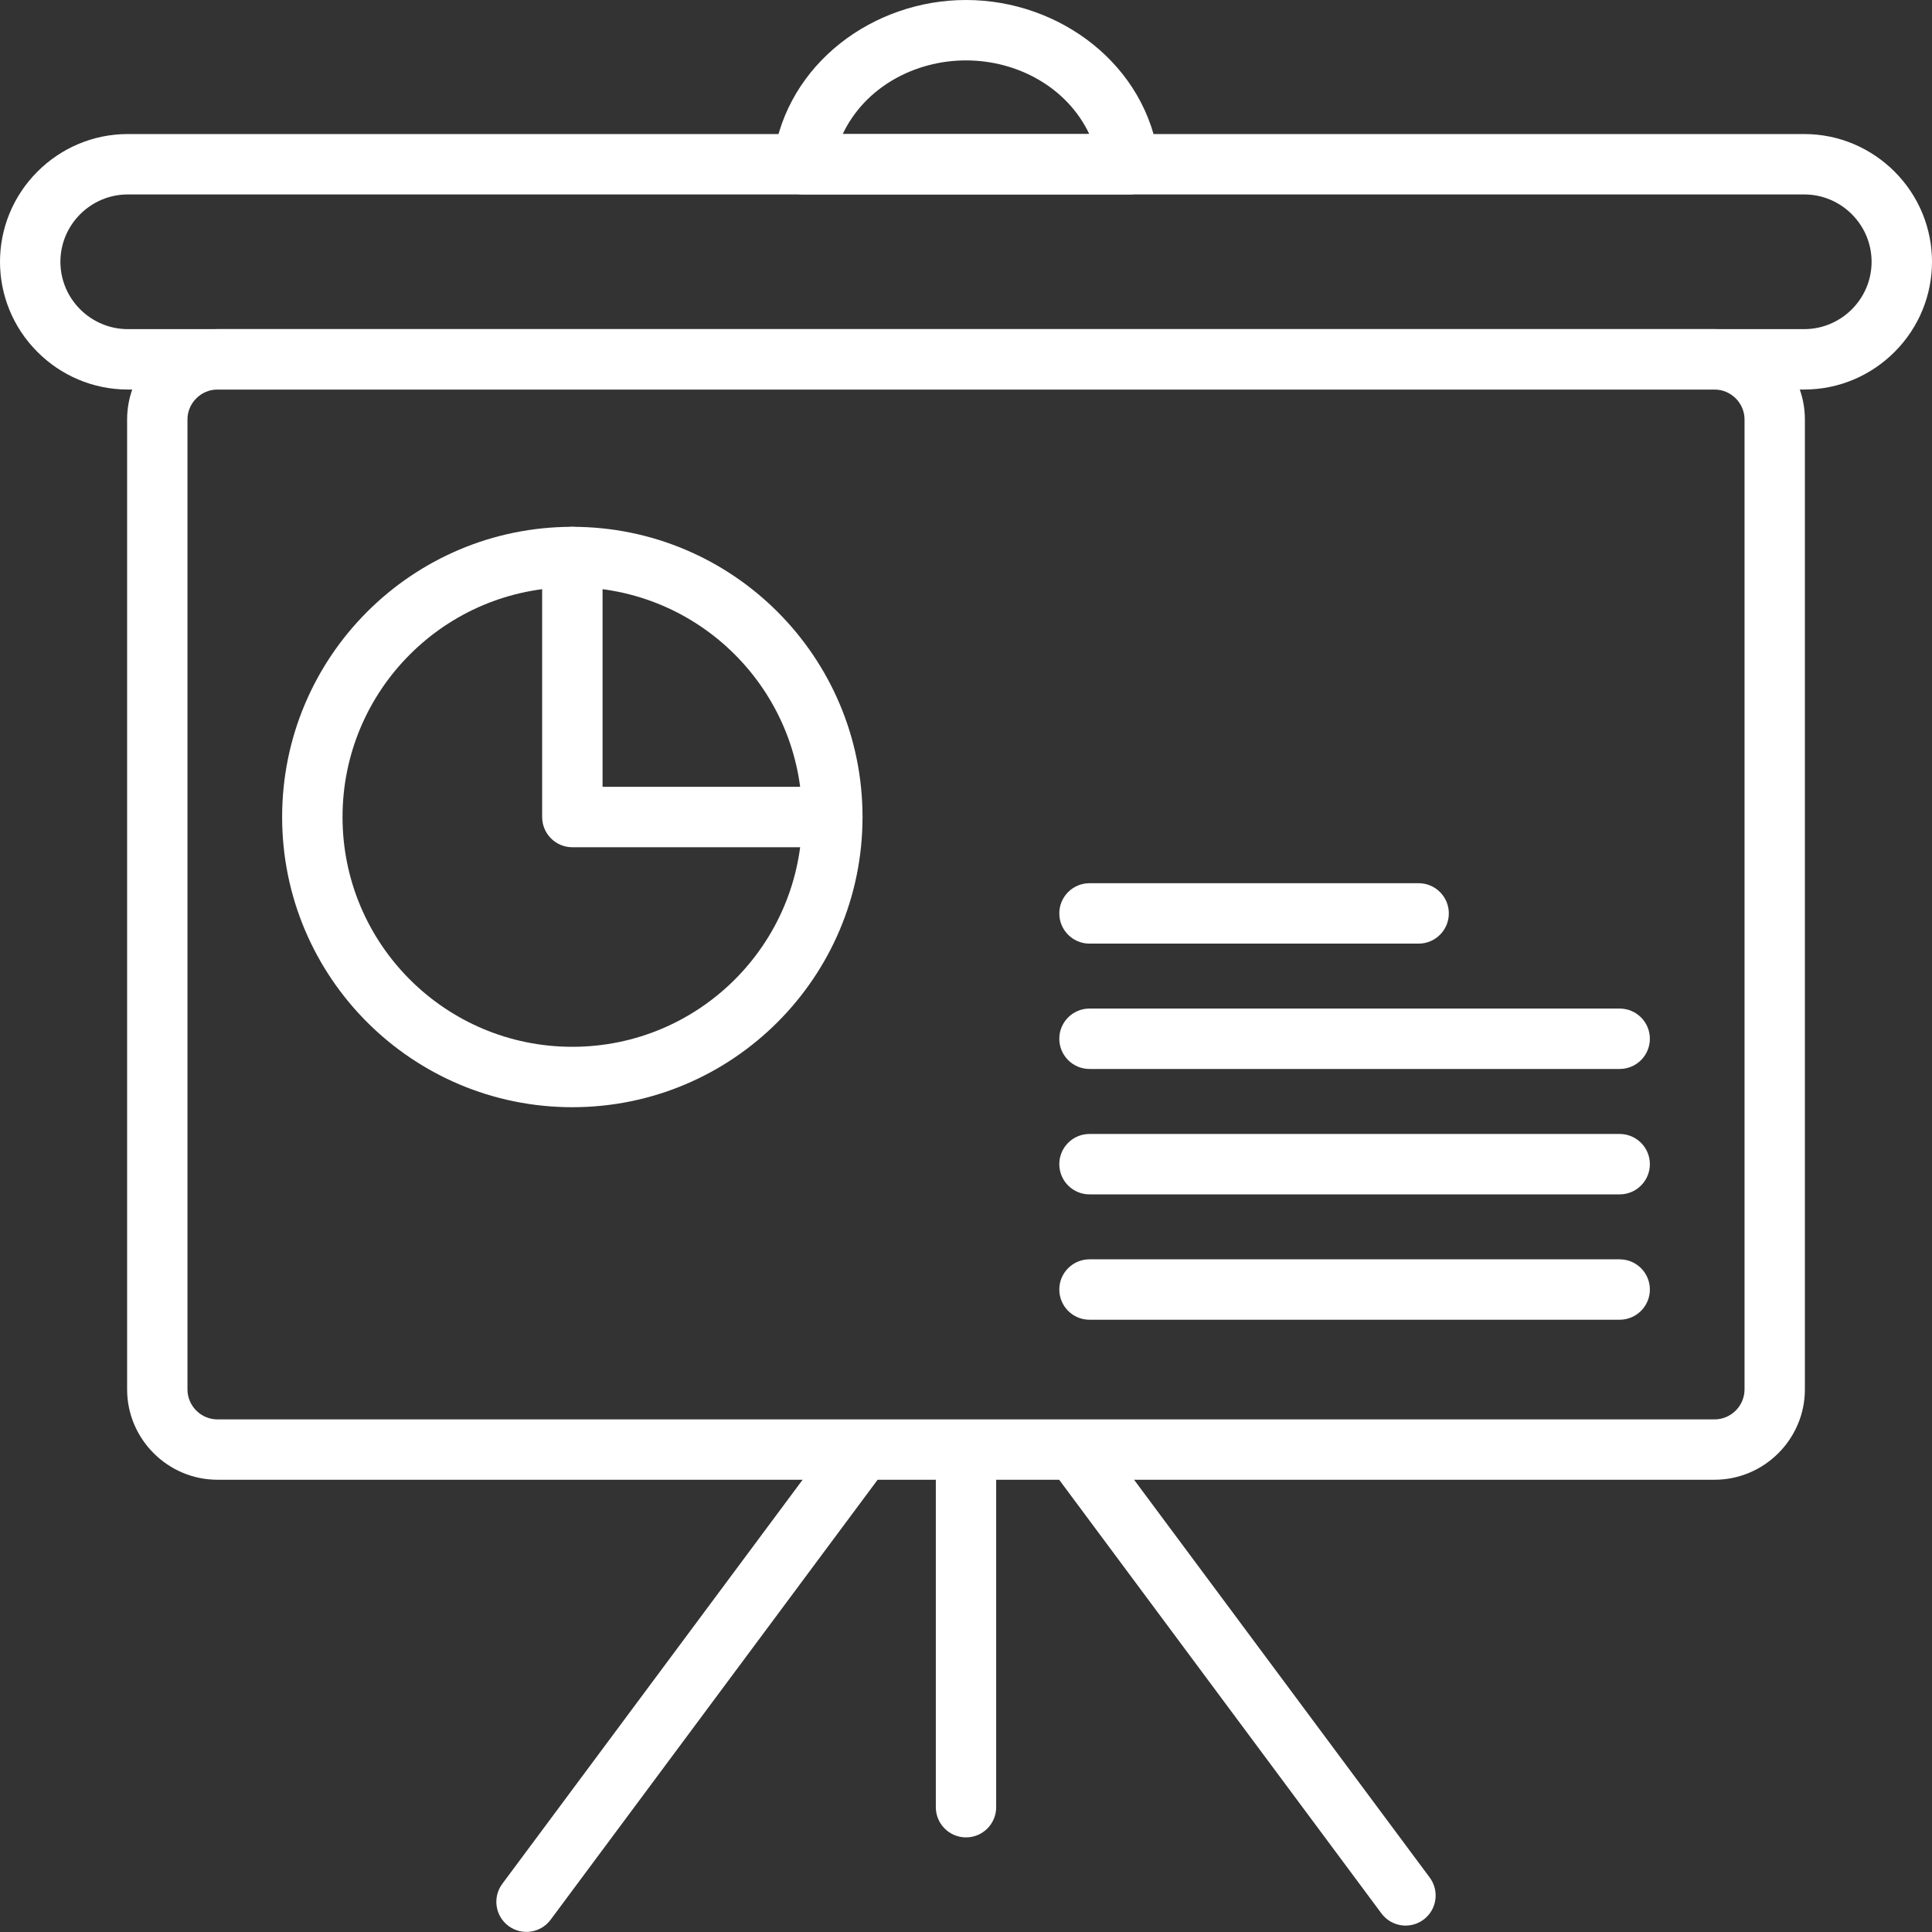 <svg width="34" height="34" viewBox="0 0 34 34" fill="none" xmlns="http://www.w3.org/2000/svg">
<rect x="0" y="0" width="34" height="34" fill="#333333" stroke="none"/>
<path d="M30.173 6.855H3.827C3.538 6.855 3.299 7.093 3.299 7.382V24.451C3.299 24.741 3.537 24.979 3.827 24.979H30.173C30.462 24.979 30.701 24.742 30.701 24.451V7.382C30.701 7.093 30.462 6.855 30.173 6.855ZM3.827 5.792H30.173C31.049 5.792 31.763 6.506 31.763 7.382V24.451C31.763 25.325 31.048 26.041 30.173 26.041H3.827C2.953 26.041 2.237 25.326 2.237 24.451V7.382C2.237 6.506 2.951 5.792 3.827 5.792Z" fill="white"/>
<path d="M31.753 6.855H2.248C1.629 6.855 1.067 6.602 0.66 6.195C-0.22 5.315 -0.22 3.899 0.66 3.019C1.067 2.612 1.629 2.359 2.248 2.359H31.753C32.371 2.359 32.933 2.612 33.34 3.019C34.22 3.899 34.22 5.315 33.34 6.195C32.933 6.602 32.371 6.855 31.753 6.855ZM2.248 5.792H31.753C32.078 5.792 32.374 5.658 32.589 5.444C33.053 4.979 33.053 4.235 32.589 3.77C32.374 3.555 32.078 3.422 31.753 3.422H2.248C1.922 3.422 1.626 3.555 1.411 3.77C0.947 4.235 0.947 4.979 1.411 5.444C1.626 5.658 1.922 5.792 2.248 5.792Z" fill="white"/>
<path d="M17 0C18.649 0 20.184 1.143 20.396 2.824C20.432 3.115 20.228 3.381 19.937 3.418C19.915 3.421 19.892 3.422 19.87 3.422H14.129C13.836 3.422 13.598 3.184 13.598 2.891C13.598 2.85 13.603 2.809 13.612 2.771C13.851 1.115 15.371 0 17 0ZM17 1.063C16.1 1.063 15.221 1.533 14.83 2.36H19.17C18.779 1.533 17.9 1.063 17 1.063Z" fill="white"/>
<path d="M17.531 25.706C17.531 25.413 17.294 25.175 17 25.175C16.707 25.175 16.469 25.413 16.469 25.706V31.804C16.469 32.097 16.707 32.335 17 32.335C17.294 32.335 17.531 32.097 17.531 31.804V25.706Z" fill="white"/>
<path d="M15.456 26.026C15.63 25.791 15.581 25.459 15.346 25.285C15.111 25.111 14.779 25.16 14.605 25.395L8.839 33.153C8.665 33.388 8.714 33.72 8.949 33.894C9.184 34.068 9.516 34.019 9.69 33.784L15.456 26.026Z" fill="white"/>
<path d="M19.395 25.284C19.221 25.049 18.89 24.999 18.655 25.174C18.42 25.348 18.37 25.68 18.545 25.914L24.311 33.673C24.485 33.908 24.817 33.957 25.051 33.783C25.286 33.609 25.335 33.277 25.161 33.042L19.395 25.284Z" fill="white"/>
<path d="M24.966 16.606C25.259 16.606 25.497 16.368 25.497 16.074C25.497 15.781 25.259 15.543 24.966 15.543H19.173C18.88 15.543 18.642 15.781 18.642 16.074C18.642 16.368 18.88 16.606 19.173 16.606H24.966Z" fill="white"/>
<path d="M28.503 18.812C28.797 18.812 29.035 18.574 29.035 18.28C29.035 17.987 28.797 17.749 28.503 17.749H19.173C18.88 17.749 18.642 17.987 18.642 18.28C18.642 18.574 18.88 18.812 19.173 18.812H28.503Z" fill="white"/>
<path d="M28.503 21.019C28.797 21.019 29.035 20.781 29.035 20.487C29.035 20.194 28.797 19.956 28.503 19.956H19.173C18.88 19.956 18.642 20.194 18.642 20.487C18.642 20.781 18.88 21.019 19.173 21.019H28.503Z" fill="white"/>
<path d="M28.503 23.225C28.797 23.225 29.035 22.987 29.035 22.693C29.035 22.4 28.797 22.162 28.503 22.162H19.173C18.88 22.162 18.642 22.4 18.642 22.693C18.642 22.987 18.88 23.225 19.173 23.225H28.503Z" fill="white"/>
<path d="M10.072 9.271C12.892 9.271 15.179 11.558 15.179 14.378C15.179 17.198 12.892 19.485 10.072 19.485C7.252 19.485 4.965 17.199 4.965 14.378C4.965 11.558 7.252 9.271 10.072 9.271ZM10.072 10.334C7.838 10.334 6.028 12.145 6.028 14.378C6.028 16.612 7.838 18.422 10.072 18.422C12.306 18.422 14.116 16.612 14.116 14.378C14.116 12.145 12.306 10.334 10.072 10.334Z" fill="white"/>
<path d="M10.604 9.803C10.604 9.509 10.366 9.271 10.072 9.271C9.779 9.271 9.541 9.509 9.541 9.803V14.378C9.541 14.672 9.779 14.91 10.072 14.91H14.648C14.941 14.91 15.179 14.672 15.179 14.378C15.179 14.085 14.941 13.847 14.648 13.847H10.604L10.604 9.803Z" fill="white"/>
</svg>
